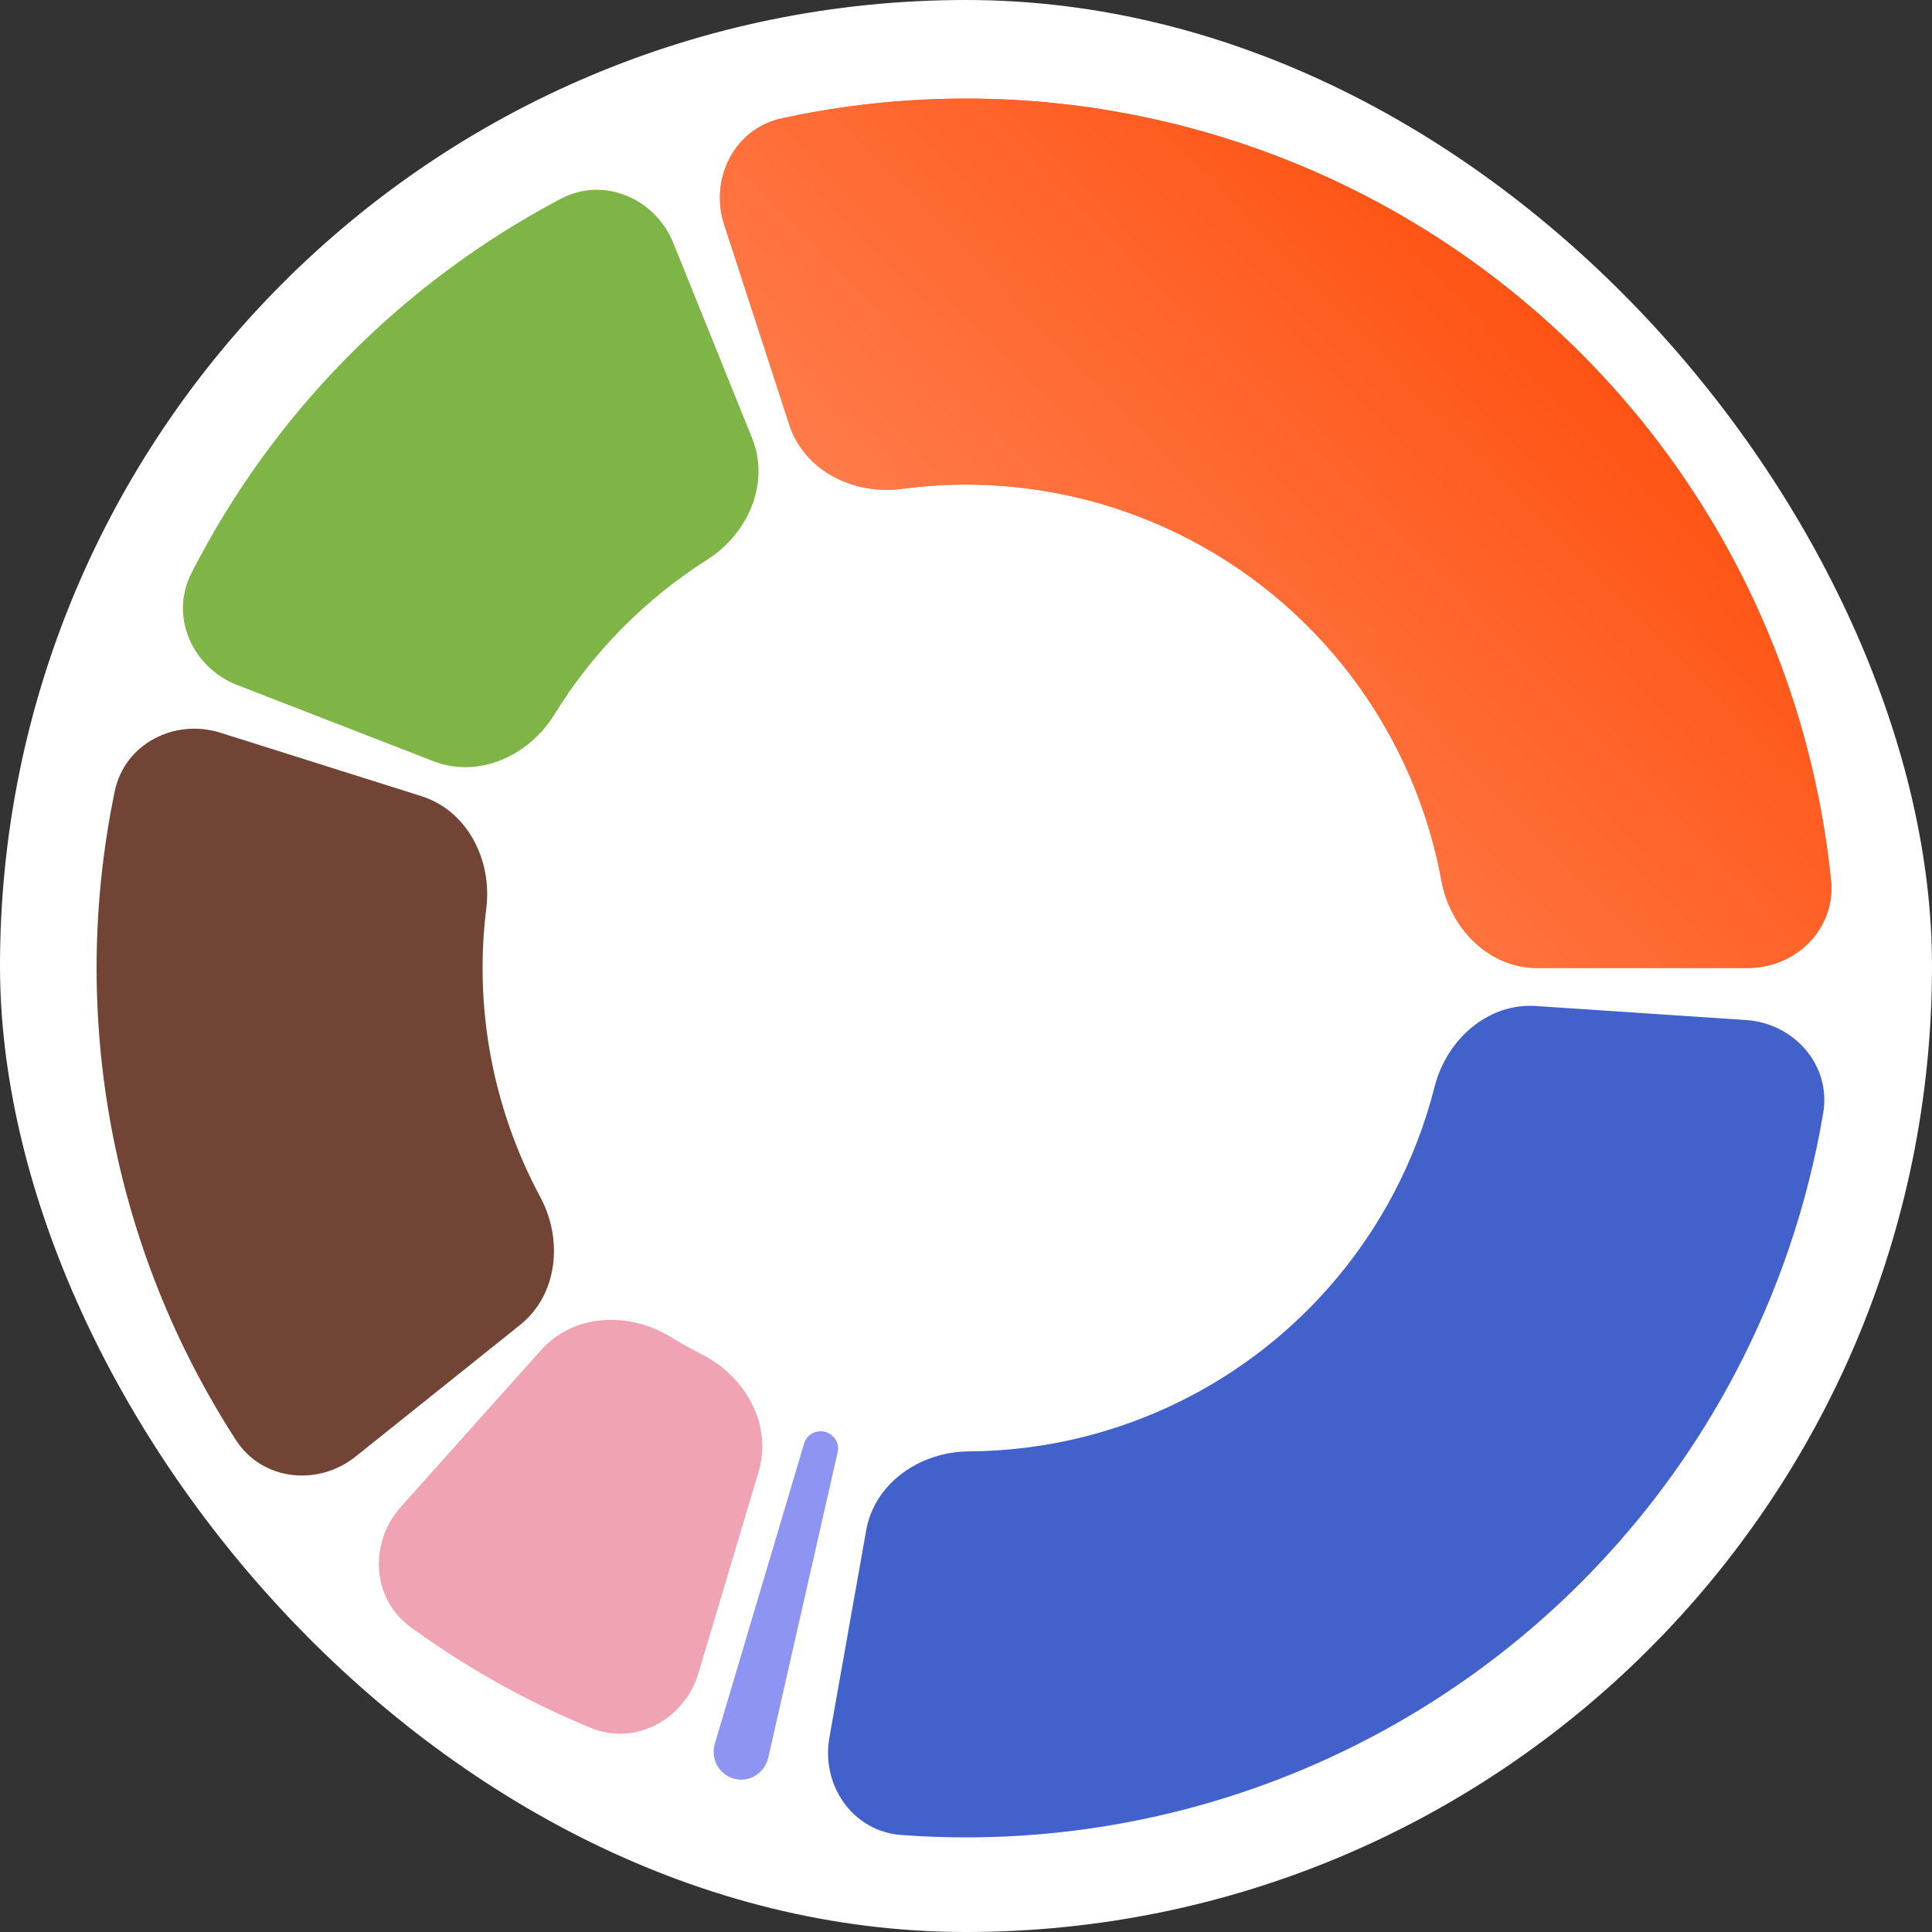 <?xml version="1.0" encoding="UTF-8"?> <svg xmlns="http://www.w3.org/2000/svg" width="440" height="440" viewBox="0 0 440 440" fill="none"><rect x="0" y="0" width="440" height="440" fill="#333333" stroke="none"/><rect width="440" height="440" rx="220" fill="white"></rect><g clip-path="url(#clip0_26_45)"><path d="M398 220.455C409.046 220.455 418.105 211.478 416.991 200.489C414.525 176.161 407.568 152.441 396.413 130.552C382.223 102.708 361.643 78.618 336.358 60.252C311.072 41.887 281.798 29.768 250.93 24.886C226.665 21.048 201.955 21.769 178.058 26.948C167.263 29.288 161.528 40.679 164.945 51.183L179.762 96.742C183.179 107.246 194.475 112.794 205.424 111.332C215.943 109.927 226.646 110.045 237.198 111.714C254.361 114.429 270.638 121.167 284.698 131.379C298.757 141.59 310.2 154.985 318.089 170.467C322.94 179.985 326.363 190.126 328.281 200.565C330.276 211.429 339.047 220.455 350.093 220.455H398Z" fill="url(#paint0_linear_26_45)"></path><path d="M398 220.455C409.046 220.455 418.105 211.478 416.991 200.489C414.525 176.161 407.568 152.441 396.413 130.552C382.223 102.708 361.643 78.618 336.358 60.252C311.072 41.887 281.798 29.768 250.93 24.886C226.665 21.048 201.955 21.769 178.058 26.948C167.263 29.288 161.528 40.679 164.945 51.183L179.762 96.742C183.179 107.246 194.475 112.794 205.424 111.332C215.943 109.927 226.646 110.045 237.198 111.714C254.361 114.429 270.638 121.167 284.698 131.379C298.757 141.59 310.2 154.985 318.089 170.467C322.94 179.985 326.363 190.126 328.281 200.565C330.276 211.429 339.047 220.455 350.093 220.455H398Z" fill="url(#paint1_linear_26_45)"></path><path d="M153.366 55.398C149.231 45.155 137.516 40.115 127.742 45.262C109.793 54.715 93.367 66.888 79.063 81.384C64.759 95.88 52.805 112.467 43.593 130.541C38.577 140.382 43.773 152.029 54.069 156.027L98.728 173.367C109.025 177.365 120.468 172.125 126.261 162.72C130.617 155.647 135.771 149.072 141.636 143.128C147.5 137.185 154.007 131.944 161.021 127.493C170.348 121.576 175.435 110.064 171.3 99.822L153.366 55.398Z" fill="#7EB546"></path><path d="M50.251 166.889C39.718 163.565 28.377 169.4 26.132 180.215C20.906 205.392 20.622 231.411 25.367 256.812C30.111 282.214 39.77 306.375 53.732 327.968C59.73 337.243 72.412 338.591 81.035 331.688L118.437 301.751C127.06 294.848 128.266 282.32 123.035 272.592C117.679 262.63 113.871 251.867 111.779 240.67C109.688 229.474 109.354 218.062 110.753 206.838C112.119 195.877 106.472 184.63 95.938 181.306L50.251 166.889Z" fill="#714435"></path><path d="M91.334 343.129C83.97 351.362 84.622 364.098 93.555 370.594C106.251 379.826 119.999 387.515 134.51 393.499C144.721 397.711 155.915 391.599 159.075 381.015L172.781 335.11C175.941 324.526 169.801 313.54 159.962 308.519C157.47 307.247 155.027 305.881 152.638 304.423C143.211 298.668 130.636 299.188 123.272 307.421L91.334 343.129Z" fill="#F0A3B2"></path><path d="M162.801 397.108C161.777 400.55 163.735 404.182 167.21 405.092V405.092C170.684 406.003 174.171 403.798 174.967 400.295L190.77 330.731C191.237 328.673 189.946 326.632 187.905 326.098V326.098C185.863 325.563 183.737 326.708 183.135 328.731L162.801 397.108Z" fill="#8E94F2"></path><path d="M188.89 395.715C186.96 406.591 194.215 417.079 205.23 417.903C226.225 419.474 247.38 417.689 267.89 412.576C294.885 405.847 320.158 393.505 342.063 376.355C363.968 359.204 382.013 337.63 395.021 313.038C404.905 294.353 411.713 274.244 415.225 253.486C417.068 242.595 408.627 233.035 397.605 232.3L349.804 229.112C338.783 228.377 329.431 236.8 326.717 247.507C324.572 255.971 321.421 264.173 317.316 271.933C310.083 285.607 300.049 297.603 287.87 307.139C275.69 316.675 261.638 323.537 246.628 327.279C238.11 329.402 229.391 330.493 220.66 330.546C209.614 330.612 199.194 337.67 197.263 348.545L188.89 395.715Z" fill="#4261CA"></path></g><defs><linearGradient id="paint0_linear_26_45" x1="357.625" y1="22.496" x2="22.016" y2="349.981" gradientUnits="userSpaceOnUse"><stop stop-color="#FF4906"></stop><stop offset="0.516" stop-color="#FF8B60"></stop><stop offset="1" stop-color="#FFA685"></stop></linearGradient><linearGradient id="paint1_linear_26_45" x1="357.625" y1="22.496" x2="22.016" y2="349.981" gradientUnits="userSpaceOnUse"><stop stop-color="#FF4906"></stop><stop offset="0.516" stop-color="#FF8B60"></stop><stop offset="1" stop-color="#FFA685"></stop></linearGradient><clipPath id="clip0_26_45"><rect width="397.09" height="397.09" fill="white" transform="translate(21 21.455)"></rect></clipPath></defs></svg> 
